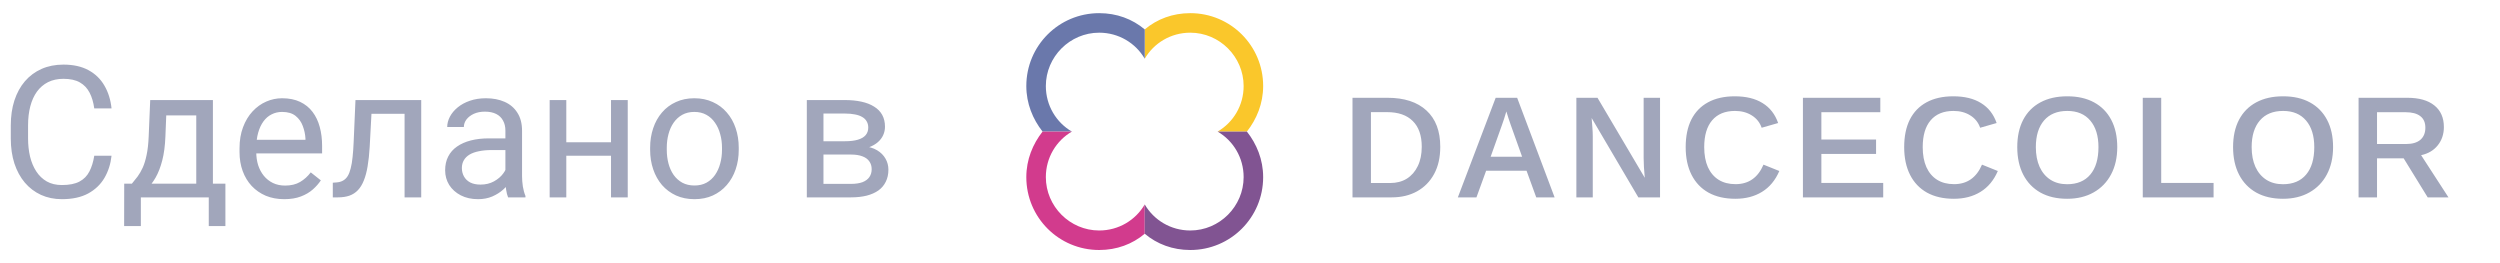 <svg width="190" height="20" viewBox="0 0 190 20" fill="none" xmlns="http://www.w3.org/2000/svg">
<path d="M109.46 11.154C109.46 11.96 109.305 12.649 108.993 13.222C108.682 13.795 108.248 14.236 107.693 14.543C107.142 14.848 106.503 15 105.776 15H102.79V7.432H105.454C106.728 7.432 107.715 7.754 108.413 8.399C109.111 9.04 109.46 9.958 109.46 11.154ZM108.053 11.154C108.053 10.299 107.826 9.647 107.371 9.199C106.92 8.748 106.27 8.522 105.421 8.522H104.191V13.91H105.647C106.138 13.91 106.562 13.799 106.92 13.577C107.278 13.351 107.556 13.032 107.752 12.621C107.953 12.209 108.053 11.72 108.053 11.154ZM112.946 12.975L112.21 15H110.797L113.671 7.432H115.304L118.15 15H116.754L116.018 12.975H112.946ZM114.482 8.469C114.439 8.63 114.382 8.818 114.31 9.033C114.238 9.248 114.181 9.414 114.138 9.532L113.289 11.912H115.68L114.815 9.489C114.765 9.35 114.711 9.192 114.654 9.017C114.596 8.838 114.539 8.655 114.482 8.469ZM121.05 10.349V15H119.804V7.432H121.41L125.003 13.512C124.946 12.914 124.917 12.416 124.917 12.019V7.432H126.163V15H124.514L120.964 8.968C120.989 9.233 121.009 9.482 121.023 9.715C121.041 9.944 121.05 10.155 121.05 10.349ZM131.904 13.996C132.896 13.996 133.603 13.502 134.026 12.513L135.229 12.997C134.925 13.702 134.486 14.23 133.913 14.581C133.344 14.932 132.669 15.107 131.888 15.107C131.093 15.107 130.413 14.952 129.847 14.64C129.285 14.325 128.855 13.874 128.558 13.287C128.261 12.699 128.112 11.998 128.112 11.181C128.112 10.358 128.256 9.659 128.542 9.086C128.832 8.514 129.255 8.077 129.81 7.776C130.368 7.472 131.045 7.319 131.84 7.319C132.699 7.319 133.405 7.491 133.956 7.835C134.511 8.175 134.905 8.68 135.138 9.35L133.886 9.709C133.747 9.308 133.496 8.995 133.134 8.77C132.776 8.544 132.352 8.431 131.861 8.431C131.106 8.431 130.526 8.669 130.121 9.146C129.72 9.618 129.52 10.297 129.52 11.181C129.52 11.772 129.613 12.279 129.799 12.701C129.989 13.12 130.261 13.441 130.615 13.663C130.97 13.885 131.399 13.996 131.904 13.996ZM143.124 13.904V15H137.022V7.432H142.904V8.528H138.424V10.606H142.581V11.697H138.424V13.904H143.124ZM148.51 13.996C149.502 13.996 150.21 13.502 150.632 12.513L151.835 12.997C151.531 13.702 151.092 14.23 150.519 14.581C149.95 14.932 149.275 15.107 148.494 15.107C147.699 15.107 147.019 14.952 146.453 14.64C145.891 14.325 145.461 13.874 145.164 13.287C144.867 12.699 144.718 11.998 144.718 11.181C144.718 10.358 144.862 9.659 145.148 9.086C145.438 8.514 145.861 8.077 146.416 7.776C146.974 7.472 147.651 7.319 148.446 7.319C149.305 7.319 150.011 7.491 150.562 7.835C151.117 8.175 151.511 8.68 151.744 9.35L150.492 9.709C150.353 9.308 150.102 8.995 149.74 8.77C149.382 8.544 148.958 8.431 148.467 8.431C147.712 8.431 147.132 8.669 146.727 9.146C146.326 9.618 146.126 10.297 146.126 11.181C146.126 11.772 146.219 12.279 146.405 12.701C146.595 13.12 146.867 13.441 147.221 13.663C147.576 13.885 148.006 13.996 148.51 13.996ZM160.912 11.181C160.912 11.976 160.754 12.669 160.439 13.26C160.127 13.847 159.685 14.302 159.112 14.624C158.543 14.946 157.873 15.107 157.104 15.107C156.316 15.107 155.639 14.95 155.073 14.635C154.508 14.316 154.072 13.863 153.768 13.276C153.464 12.689 153.312 11.99 153.312 11.181C153.312 10.372 153.462 9.679 153.763 9.103C154.067 8.526 154.502 8.086 155.068 7.781C155.637 7.473 156.319 7.319 157.114 7.319C157.906 7.319 158.584 7.473 159.15 7.781C159.716 8.089 160.151 8.531 160.455 9.108C160.759 9.684 160.912 10.376 160.912 11.181ZM159.483 11.181C159.483 10.322 159.275 9.649 158.86 9.162C158.448 8.675 157.866 8.431 157.114 8.431C156.352 8.431 155.763 8.673 155.347 9.156C154.932 9.64 154.724 10.315 154.724 11.181C154.724 11.758 154.819 12.257 155.009 12.68C155.202 13.102 155.476 13.428 155.831 13.657C156.185 13.886 156.609 14.001 157.104 14.001C157.866 14.001 158.453 13.756 158.865 13.265C159.277 12.775 159.483 12.08 159.483 11.181ZM168.232 13.904V15H162.85V7.432H164.252V13.904H168.232ZM177.314 11.181C177.314 11.976 177.156 12.669 176.841 13.26C176.53 13.847 176.087 14.302 175.514 14.624C174.945 14.946 174.275 15.107 173.506 15.107C172.718 15.107 172.041 14.95 171.475 14.635C170.91 14.316 170.474 13.863 170.17 13.276C169.866 12.689 169.714 11.99 169.714 11.181C169.714 10.372 169.864 9.679 170.165 9.103C170.469 8.526 170.904 8.086 171.47 7.781C172.039 7.473 172.721 7.319 173.516 7.319C174.308 7.319 174.986 7.473 175.552 7.781C176.118 8.089 176.553 8.531 176.857 9.108C177.162 9.684 177.314 10.376 177.314 11.181ZM175.885 11.181C175.885 10.322 175.677 9.649 175.262 9.162C174.85 8.675 174.268 8.431 173.516 8.431C172.754 8.431 172.165 8.673 171.749 9.156C171.334 9.64 171.126 10.315 171.126 11.181C171.126 11.758 171.221 12.257 171.411 12.68C171.604 13.102 171.878 13.428 172.233 13.657C172.587 13.886 173.011 14.001 173.506 14.001C174.268 14.001 174.856 13.756 175.267 13.265C175.679 12.775 175.885 12.08 175.885 11.181ZM180.654 12.035V15H179.252V7.432H182.963C183.848 7.432 184.53 7.625 185.01 8.012C185.493 8.399 185.735 8.947 185.735 9.656C185.735 10.197 185.579 10.66 185.268 11.047C184.96 11.43 184.539 11.679 184.005 11.793L186.084 15H184.505L182.679 12.035H180.654ZM184.328 9.704C184.328 9.317 184.201 9.026 183.946 8.829C183.692 8.628 183.316 8.528 182.818 8.528H180.654V10.945H182.861C183.338 10.945 183.701 10.837 183.952 10.623C184.202 10.404 184.328 10.098 184.328 9.704Z" fill="#A1A6BB"/>
<path d="M90.462 1C89.126 1 87.94 1.445 87 2.236V4.462C87.692 3.275 88.978 2.484 90.462 2.484C92.687 2.484 94.516 4.313 94.516 6.538C94.516 8.022 93.725 9.308 92.538 10H94.764C95.505 9.06 96 7.874 96 6.538C96 3.473 93.528 1 90.462 1Z" fill="#FAC72B"/>
<path d="M83.538 1C84.874 1 86.06 1.445 87 2.236V4.462C86.308 3.275 85.022 2.484 83.538 2.484C81.313 2.484 79.484 4.313 79.484 6.538C79.484 8.022 80.275 9.308 81.462 10H79.236C78.495 9.06 78 7.874 78 6.538C78 3.473 80.472 1 83.538 1Z" fill="#6A78AB"/>
<path d="M83.538 19C84.874 19 86.06 18.555 87 17.764V15.539C86.308 16.725 85.022 17.517 83.538 17.517C81.313 17.517 79.484 15.687 79.484 13.461C79.484 11.978 80.275 10.692 81.462 10H79.236C78.495 10.94 78 12.126 78 13.461C78 16.527 80.472 19 83.538 19Z" fill="#D23B8D"/>
<path d="M90.462 19C89.126 19 87.94 18.555 87 17.764V15.539C87.692 16.725 88.978 17.517 90.462 17.517C92.687 17.517 94.516 15.687 94.516 13.461C94.516 11.978 93.725 10.692 92.538 10H94.764C95.505 10.94 96 12.126 96 13.461C96 16.527 93.528 19 90.462 19Z" fill="#815492"/>
<path d="M7.164 11.835H8.477C8.408 12.464 8.228 13.027 7.937 13.523C7.645 14.02 7.232 14.414 6.699 14.706C6.166 14.993 5.501 15.137 4.703 15.137C4.12 15.137 3.589 15.027 3.11 14.809C2.636 14.59 2.229 14.28 1.887 13.879C1.545 13.473 1.281 12.988 1.094 12.423C0.911 11.853 0.82 11.22 0.82 10.523V9.531C0.82 8.834 0.911 8.203 1.094 7.638C1.281 7.068 1.547 6.58 1.894 6.175C2.244 5.769 2.666 5.457 3.158 5.238C3.65 5.02 4.204 4.91 4.819 4.91C5.571 4.91 6.207 5.051 6.727 5.334C7.246 5.617 7.649 6.008 7.937 6.51C8.228 7.007 8.408 7.583 8.477 8.239H7.164C7.1 7.774 6.982 7.376 6.809 7.043C6.635 6.706 6.389 6.446 6.07 6.264C5.751 6.081 5.334 5.99 4.819 5.99C4.377 5.99 3.988 6.075 3.65 6.243C3.318 6.412 3.037 6.651 2.81 6.961C2.586 7.271 2.418 7.642 2.304 8.075C2.19 8.508 2.133 8.989 2.133 9.518V10.523C2.133 11.01 2.183 11.468 2.283 11.896C2.388 12.325 2.545 12.701 2.755 13.024C2.965 13.348 3.231 13.603 3.555 13.79C3.878 13.972 4.261 14.063 4.703 14.063C5.264 14.063 5.71 13.975 6.043 13.797C6.376 13.619 6.626 13.364 6.795 13.031C6.968 12.699 7.091 12.3 7.164 11.835ZM11.416 7.604H12.681L12.571 10.372C12.544 11.074 12.464 11.68 12.332 12.19C12.2 12.701 12.031 13.136 11.826 13.496C11.621 13.852 11.391 14.15 11.136 14.392C10.885 14.633 10.625 14.836 10.356 15H9.728L9.762 13.968L10.021 13.961C10.172 13.783 10.318 13.601 10.459 13.414C10.6 13.223 10.73 12.997 10.849 12.737C10.967 12.473 11.065 12.152 11.143 11.773C11.225 11.391 11.277 10.924 11.3 10.372L11.416 7.604ZM11.73 7.604H16.181V15H14.916V8.772H11.73V7.604ZM9.44 13.961H17.131V17.181H15.866V15H10.705V17.181H9.434L9.44 13.961ZM21.602 15.137C21.087 15.137 20.619 15.05 20.2 14.877C19.785 14.699 19.428 14.451 19.127 14.132C18.831 13.813 18.603 13.435 18.443 12.997C18.284 12.56 18.204 12.081 18.204 11.562V11.274C18.204 10.673 18.293 10.137 18.471 9.668C18.648 9.194 18.89 8.793 19.195 8.465C19.501 8.137 19.847 7.888 20.234 7.72C20.622 7.551 21.023 7.467 21.438 7.467C21.966 7.467 22.422 7.558 22.805 7.74C23.192 7.923 23.509 8.178 23.755 8.506C24.001 8.829 24.183 9.212 24.302 9.654C24.42 10.092 24.48 10.57 24.48 11.09V11.657H18.956V10.625H23.215V10.529C23.197 10.201 23.128 9.882 23.01 9.572C22.896 9.262 22.713 9.007 22.463 8.807C22.212 8.606 21.87 8.506 21.438 8.506C21.15 8.506 20.886 8.567 20.645 8.69C20.403 8.809 20.196 8.987 20.023 9.224C19.849 9.461 19.715 9.75 19.619 10.092C19.523 10.434 19.476 10.828 19.476 11.274V11.562C19.476 11.912 19.523 12.243 19.619 12.553C19.719 12.858 19.863 13.127 20.05 13.359C20.241 13.592 20.471 13.774 20.74 13.906C21.014 14.038 21.324 14.104 21.67 14.104C22.116 14.104 22.495 14.013 22.805 13.831C23.115 13.649 23.386 13.405 23.618 13.1L24.384 13.708C24.224 13.95 24.021 14.18 23.775 14.398C23.529 14.617 23.226 14.795 22.866 14.932C22.511 15.068 22.089 15.137 21.602 15.137ZM30.898 7.604V8.649H27.323V7.604H30.898ZM32.013 7.604V15H30.748V7.604H32.013ZM27.016 7.604H28.287L28.096 11.172C28.064 11.723 28.011 12.211 27.939 12.635C27.87 13.054 27.774 13.414 27.651 13.715C27.533 14.016 27.383 14.262 27.2 14.453C27.023 14.64 26.808 14.779 26.558 14.87C26.307 14.957 26.018 15 25.689 15H25.293V13.886L25.566 13.865C25.762 13.852 25.929 13.806 26.065 13.729C26.207 13.651 26.325 13.537 26.421 13.387C26.517 13.232 26.594 13.034 26.653 12.792C26.717 12.55 26.765 12.263 26.797 11.931C26.833 11.598 26.861 11.211 26.879 10.769L27.016 7.604ZM38.411 13.735V9.928C38.411 9.636 38.352 9.383 38.233 9.169C38.12 8.95 37.946 8.782 37.714 8.663C37.481 8.545 37.194 8.485 36.852 8.485C36.533 8.485 36.253 8.54 36.012 8.649C35.775 8.759 35.588 8.902 35.451 9.08C35.319 9.258 35.253 9.449 35.253 9.654H33.988C33.988 9.39 34.057 9.128 34.193 8.868C34.33 8.608 34.526 8.374 34.781 8.164C35.041 7.95 35.351 7.781 35.711 7.658C36.075 7.531 36.481 7.467 36.928 7.467C37.465 7.467 37.94 7.558 38.35 7.74C38.764 7.923 39.088 8.198 39.32 8.567C39.557 8.932 39.676 9.39 39.676 9.941V13.387C39.676 13.633 39.696 13.895 39.737 14.173C39.783 14.451 39.849 14.69 39.935 14.891V15H38.616C38.552 14.854 38.502 14.661 38.466 14.419C38.429 14.173 38.411 13.945 38.411 13.735ZM38.63 10.516L38.644 11.404H37.365C37.005 11.404 36.684 11.434 36.401 11.493C36.119 11.548 35.882 11.632 35.69 11.746C35.499 11.86 35.353 12.004 35.253 12.177C35.153 12.345 35.102 12.544 35.102 12.771C35.102 13.004 35.155 13.216 35.26 13.407C35.365 13.599 35.522 13.751 35.731 13.865C35.946 13.975 36.208 14.029 36.518 14.029C36.905 14.029 37.247 13.947 37.543 13.783C37.839 13.619 38.074 13.419 38.247 13.182C38.425 12.945 38.52 12.714 38.534 12.491L39.074 13.1C39.042 13.291 38.956 13.503 38.815 13.735C38.673 13.968 38.484 14.191 38.247 14.405C38.015 14.615 37.737 14.79 37.413 14.932C37.094 15.068 36.734 15.137 36.333 15.137C35.832 15.137 35.392 15.039 35.014 14.843C34.64 14.647 34.348 14.385 34.139 14.057C33.934 13.724 33.831 13.352 33.831 12.942C33.831 12.546 33.908 12.197 34.063 11.896C34.218 11.591 34.442 11.338 34.733 11.138C35.025 10.933 35.376 10.778 35.786 10.673C36.196 10.568 36.654 10.516 37.16 10.516H38.63ZM46.683 10.81V11.835H42.773V10.81H46.683ZM43.039 7.604V15H41.774V7.604H43.039ZM47.708 7.604V15H46.437V7.604H47.708ZM49.41 11.384V11.227C49.41 10.693 49.488 10.199 49.643 9.743C49.797 9.283 50.021 8.884 50.312 8.547C50.604 8.205 50.957 7.941 51.372 7.754C51.787 7.562 52.252 7.467 52.767 7.467C53.286 7.467 53.753 7.562 54.168 7.754C54.587 7.941 54.943 8.205 55.234 8.547C55.531 8.884 55.756 9.283 55.911 9.743C56.066 10.199 56.144 10.693 56.144 11.227V11.384C56.144 11.917 56.066 12.412 55.911 12.867C55.756 13.323 55.531 13.722 55.234 14.063C54.943 14.401 54.59 14.665 54.175 14.856C53.765 15.043 53.3 15.137 52.78 15.137C52.261 15.137 51.794 15.043 51.379 14.856C50.964 14.665 50.609 14.401 50.312 14.063C50.021 13.722 49.797 13.323 49.643 12.867C49.488 12.412 49.41 11.917 49.41 11.384ZM50.675 11.227V11.384C50.675 11.753 50.718 12.102 50.805 12.43C50.891 12.753 51.021 13.04 51.194 13.291C51.372 13.542 51.593 13.74 51.857 13.886C52.122 14.027 52.429 14.098 52.78 14.098C53.127 14.098 53.43 14.027 53.69 13.886C53.954 13.74 54.172 13.542 54.346 13.291C54.519 13.04 54.649 12.753 54.735 12.43C54.827 12.102 54.872 11.753 54.872 11.384V11.227C54.872 10.862 54.827 10.518 54.735 10.194C54.649 9.866 54.517 9.577 54.339 9.326C54.166 9.071 53.947 8.87 53.683 8.725C53.423 8.579 53.117 8.506 52.767 8.506C52.42 8.506 52.115 8.579 51.851 8.725C51.591 8.87 51.372 9.071 51.194 9.326C51.021 9.577 50.891 9.866 50.805 10.194C50.718 10.518 50.675 10.862 50.675 11.227ZM64.675 11.746H62.248L62.234 10.734H64.217C64.609 10.734 64.935 10.696 65.194 10.618C65.459 10.541 65.657 10.425 65.789 10.27C65.921 10.115 65.987 9.923 65.987 9.695C65.987 9.518 65.949 9.363 65.871 9.23C65.798 9.094 65.686 8.982 65.536 8.896C65.386 8.804 65.199 8.738 64.976 8.697C64.757 8.652 64.499 8.629 64.203 8.629H62.583V15H61.318V7.604H64.203C64.672 7.604 65.094 7.645 65.468 7.727C65.846 7.809 66.167 7.934 66.432 8.103C66.701 8.267 66.906 8.476 67.047 8.731C67.188 8.987 67.259 9.287 67.259 9.634C67.259 9.857 67.213 10.069 67.122 10.27C67.031 10.47 66.897 10.648 66.719 10.803C66.541 10.958 66.322 11.085 66.062 11.185C65.803 11.281 65.504 11.343 65.167 11.37L64.675 11.746ZM64.675 15H61.79L62.419 13.975H64.675C65.026 13.975 65.317 13.931 65.55 13.845C65.782 13.754 65.955 13.626 66.069 13.462C66.188 13.293 66.247 13.093 66.247 12.86C66.247 12.628 66.188 12.43 66.069 12.266C65.955 12.097 65.782 11.969 65.55 11.883C65.317 11.792 65.026 11.746 64.675 11.746H62.754L62.768 10.734H65.167L65.625 11.117C66.031 11.149 66.375 11.249 66.657 11.418C66.94 11.587 67.154 11.801 67.3 12.06C67.446 12.316 67.519 12.594 67.519 12.895C67.519 13.241 67.453 13.546 67.32 13.81C67.193 14.075 67.006 14.296 66.76 14.474C66.514 14.647 66.215 14.779 65.864 14.87C65.513 14.957 65.117 15 64.675 15Z" fill="#A1A6BB"/>
</svg>
